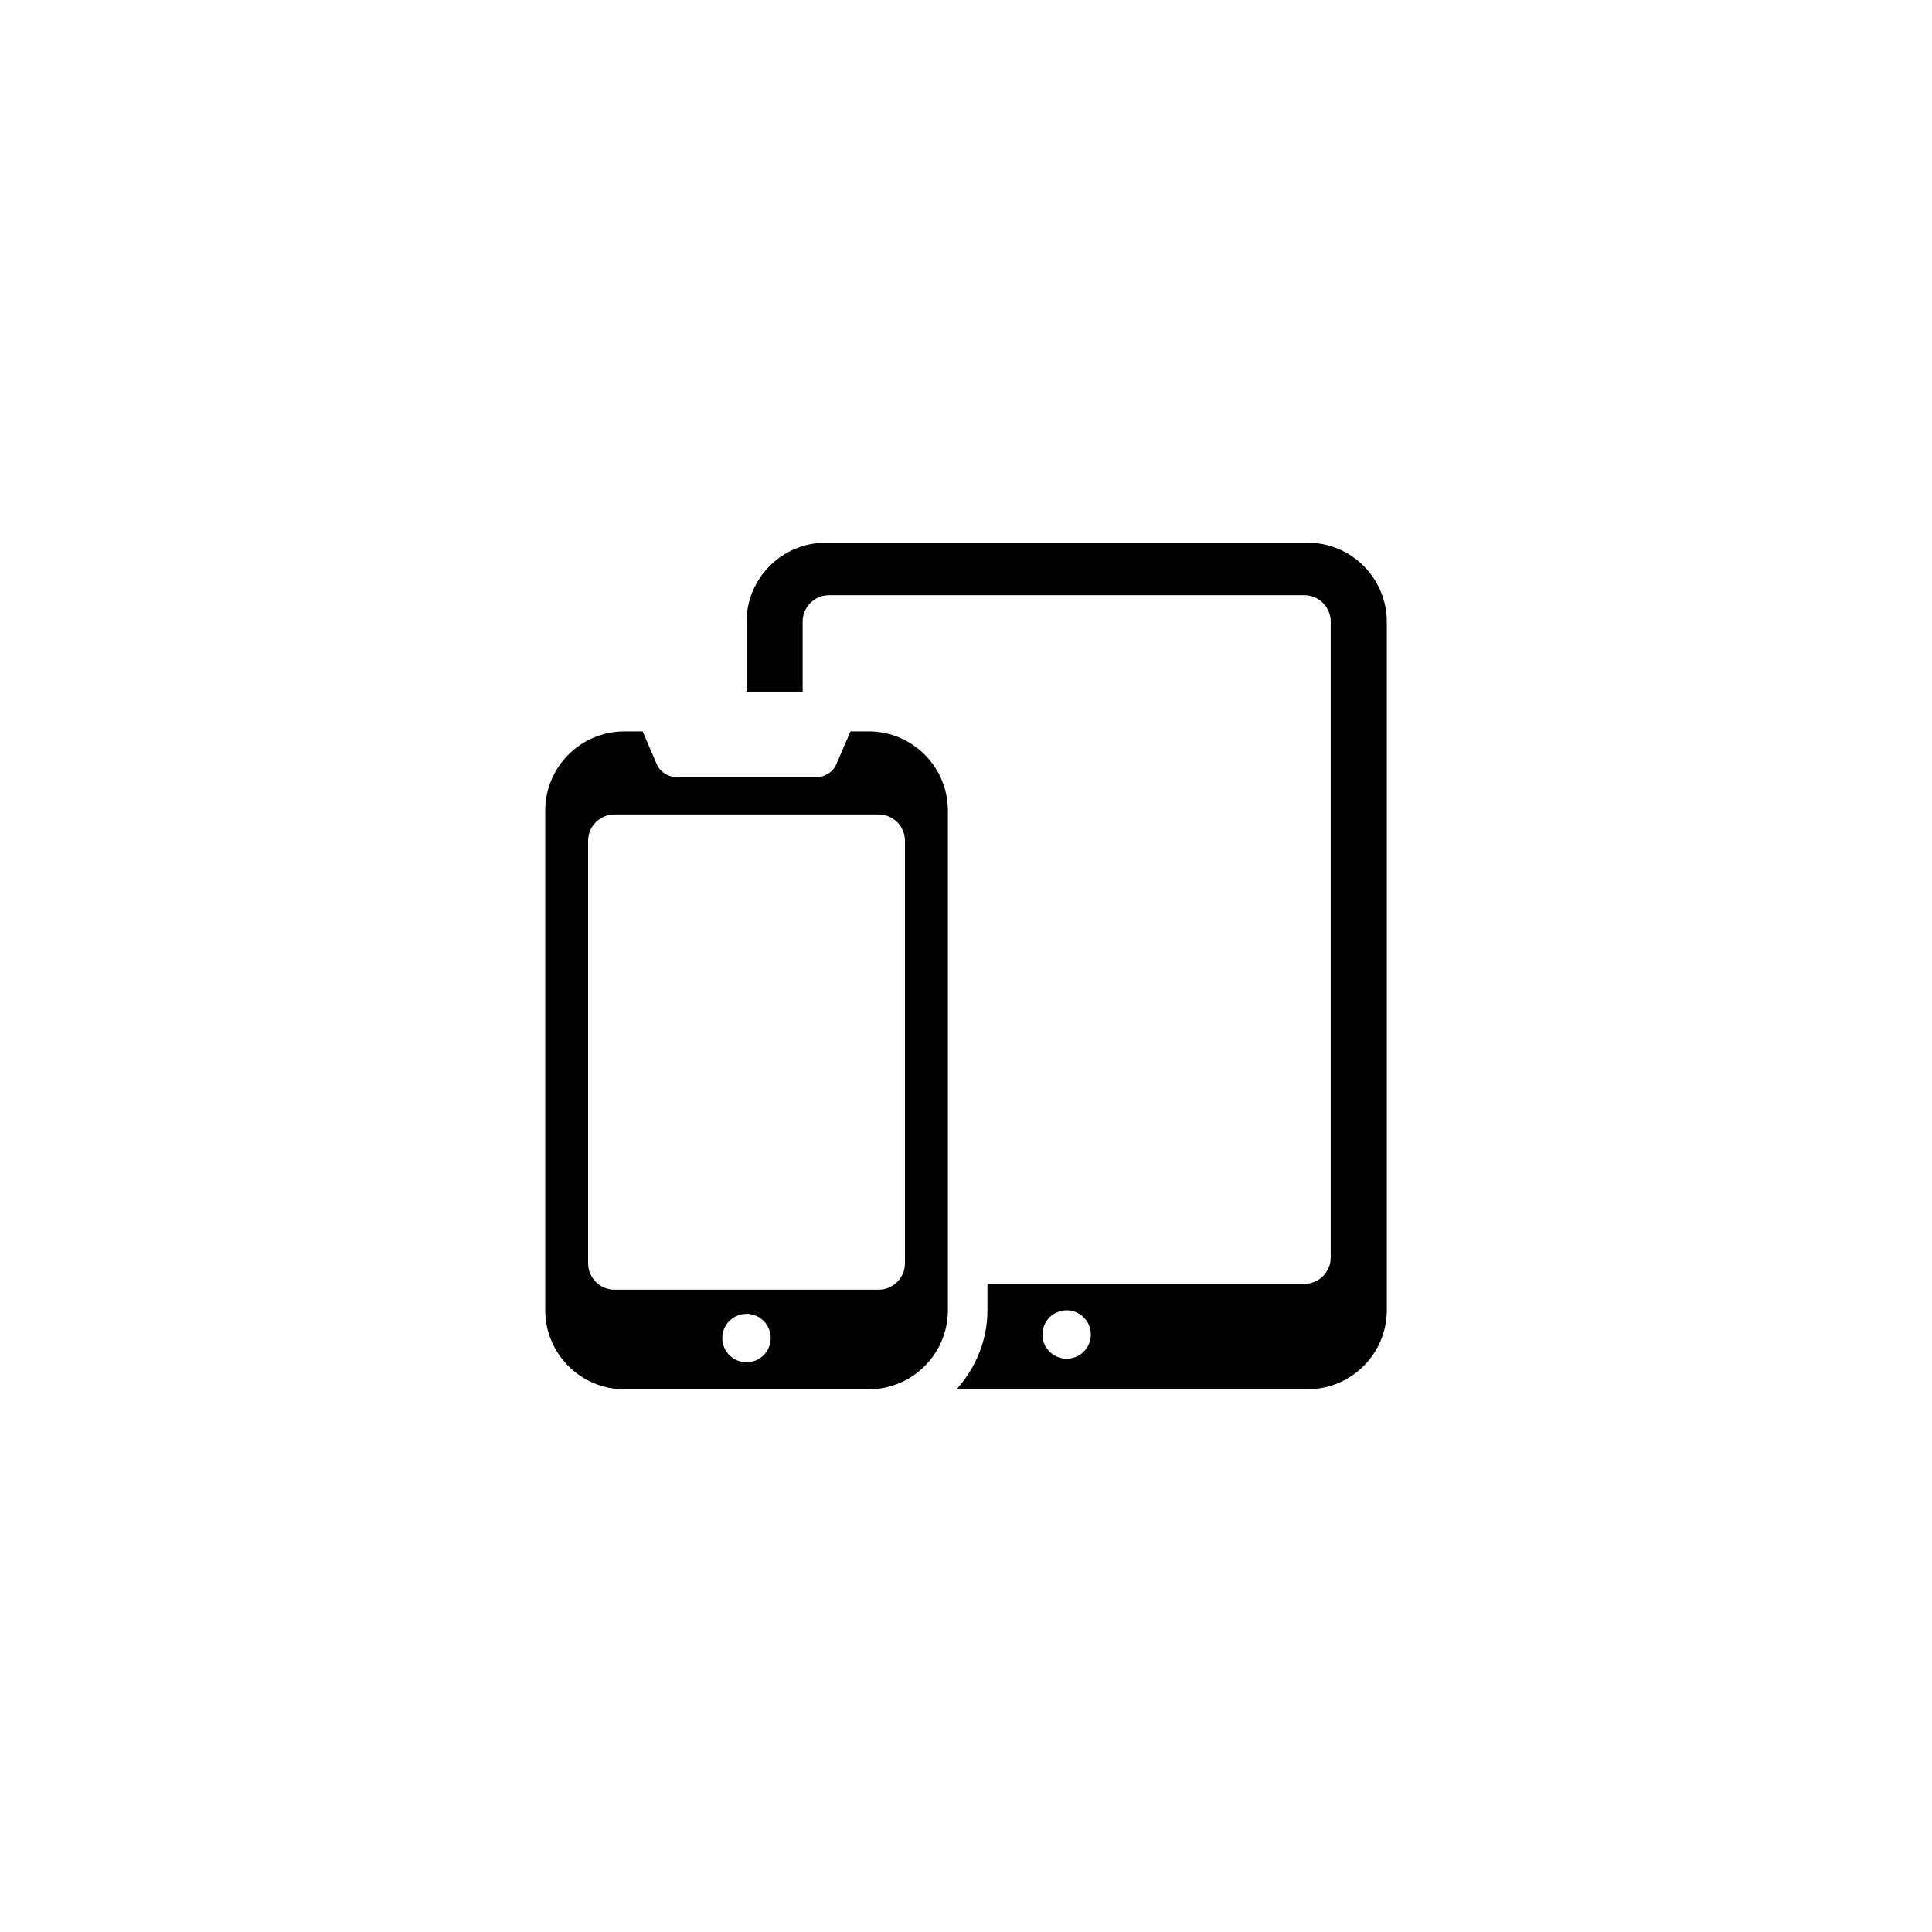 <?xml version="1.0" encoding="UTF-8"?>
<!-- Uploaded to: SVG Repo, www.svgrepo.com, Generator: SVG Repo Mixer Tools -->
<svg fill="#000000" width="800px" height="800px" version="1.1" viewBox="144 144 512 512" xmlns="http://www.w3.org/2000/svg">
 <g>
  <path d="m374.2 337.83h-4.82l-3.82 8.871c-0.754 1.77-2.953 3.211-4.879 3.211h-37.68c-1.926 0-4.121-1.449-4.879-3.211l-3.82-8.871h-4.82c-11.594 0-20.992 9.398-20.992 20.992v132.37c0 11.594 9.398 20.992 20.992 20.992h64.727c11.594 0 20.992-9.398 20.992-20.992v-132.37c-0.008-11.598-9.406-20.992-21-20.992zm-32.363 167.19c-3.555 0-6.422-2.867-6.422-6.418 0-3.547 2.867-6.418 6.422-6.418 3.539 0 6.41 2.867 6.41 6.418 0 3.547-2.867 6.418-6.41 6.418zm41.984-26.227c0 3.863-3.129 6.996-6.996 6.996h-69.973c-3.871 0-6.996-3.137-6.996-6.996v-111.96c0-3.863 3.129-6.996 6.996-6.996h69.973c3.871 0 6.996 3.137 6.996 6.996z"/>
  <path d="m490.53 287.82h-127.7c-11.594 0-20.992 9.398-20.992 20.992v18.516h14.871v-18.594c0-3.863 3.129-6.996 6.996-6.996h125.95c3.871 0 6.996 3.137 6.996 6.996v168.52c0 3.863-3.129 6.996-6.996 6.996h-83.969v6.926c0 8.098-3.156 15.406-8.188 20.992h93.031c11.594 0 20.992-9.398 20.992-20.992v-182.37c0-11.586-9.398-20.992-20.992-20.992zm-63.852 216.26c-3.555 0-6.422-2.867-6.422-6.418 0-3.547 2.867-6.418 6.422-6.418 3.539 0 6.41 2.867 6.41 6.418 0 3.547-2.871 6.418-6.41 6.418z"/>
 </g>
</svg>